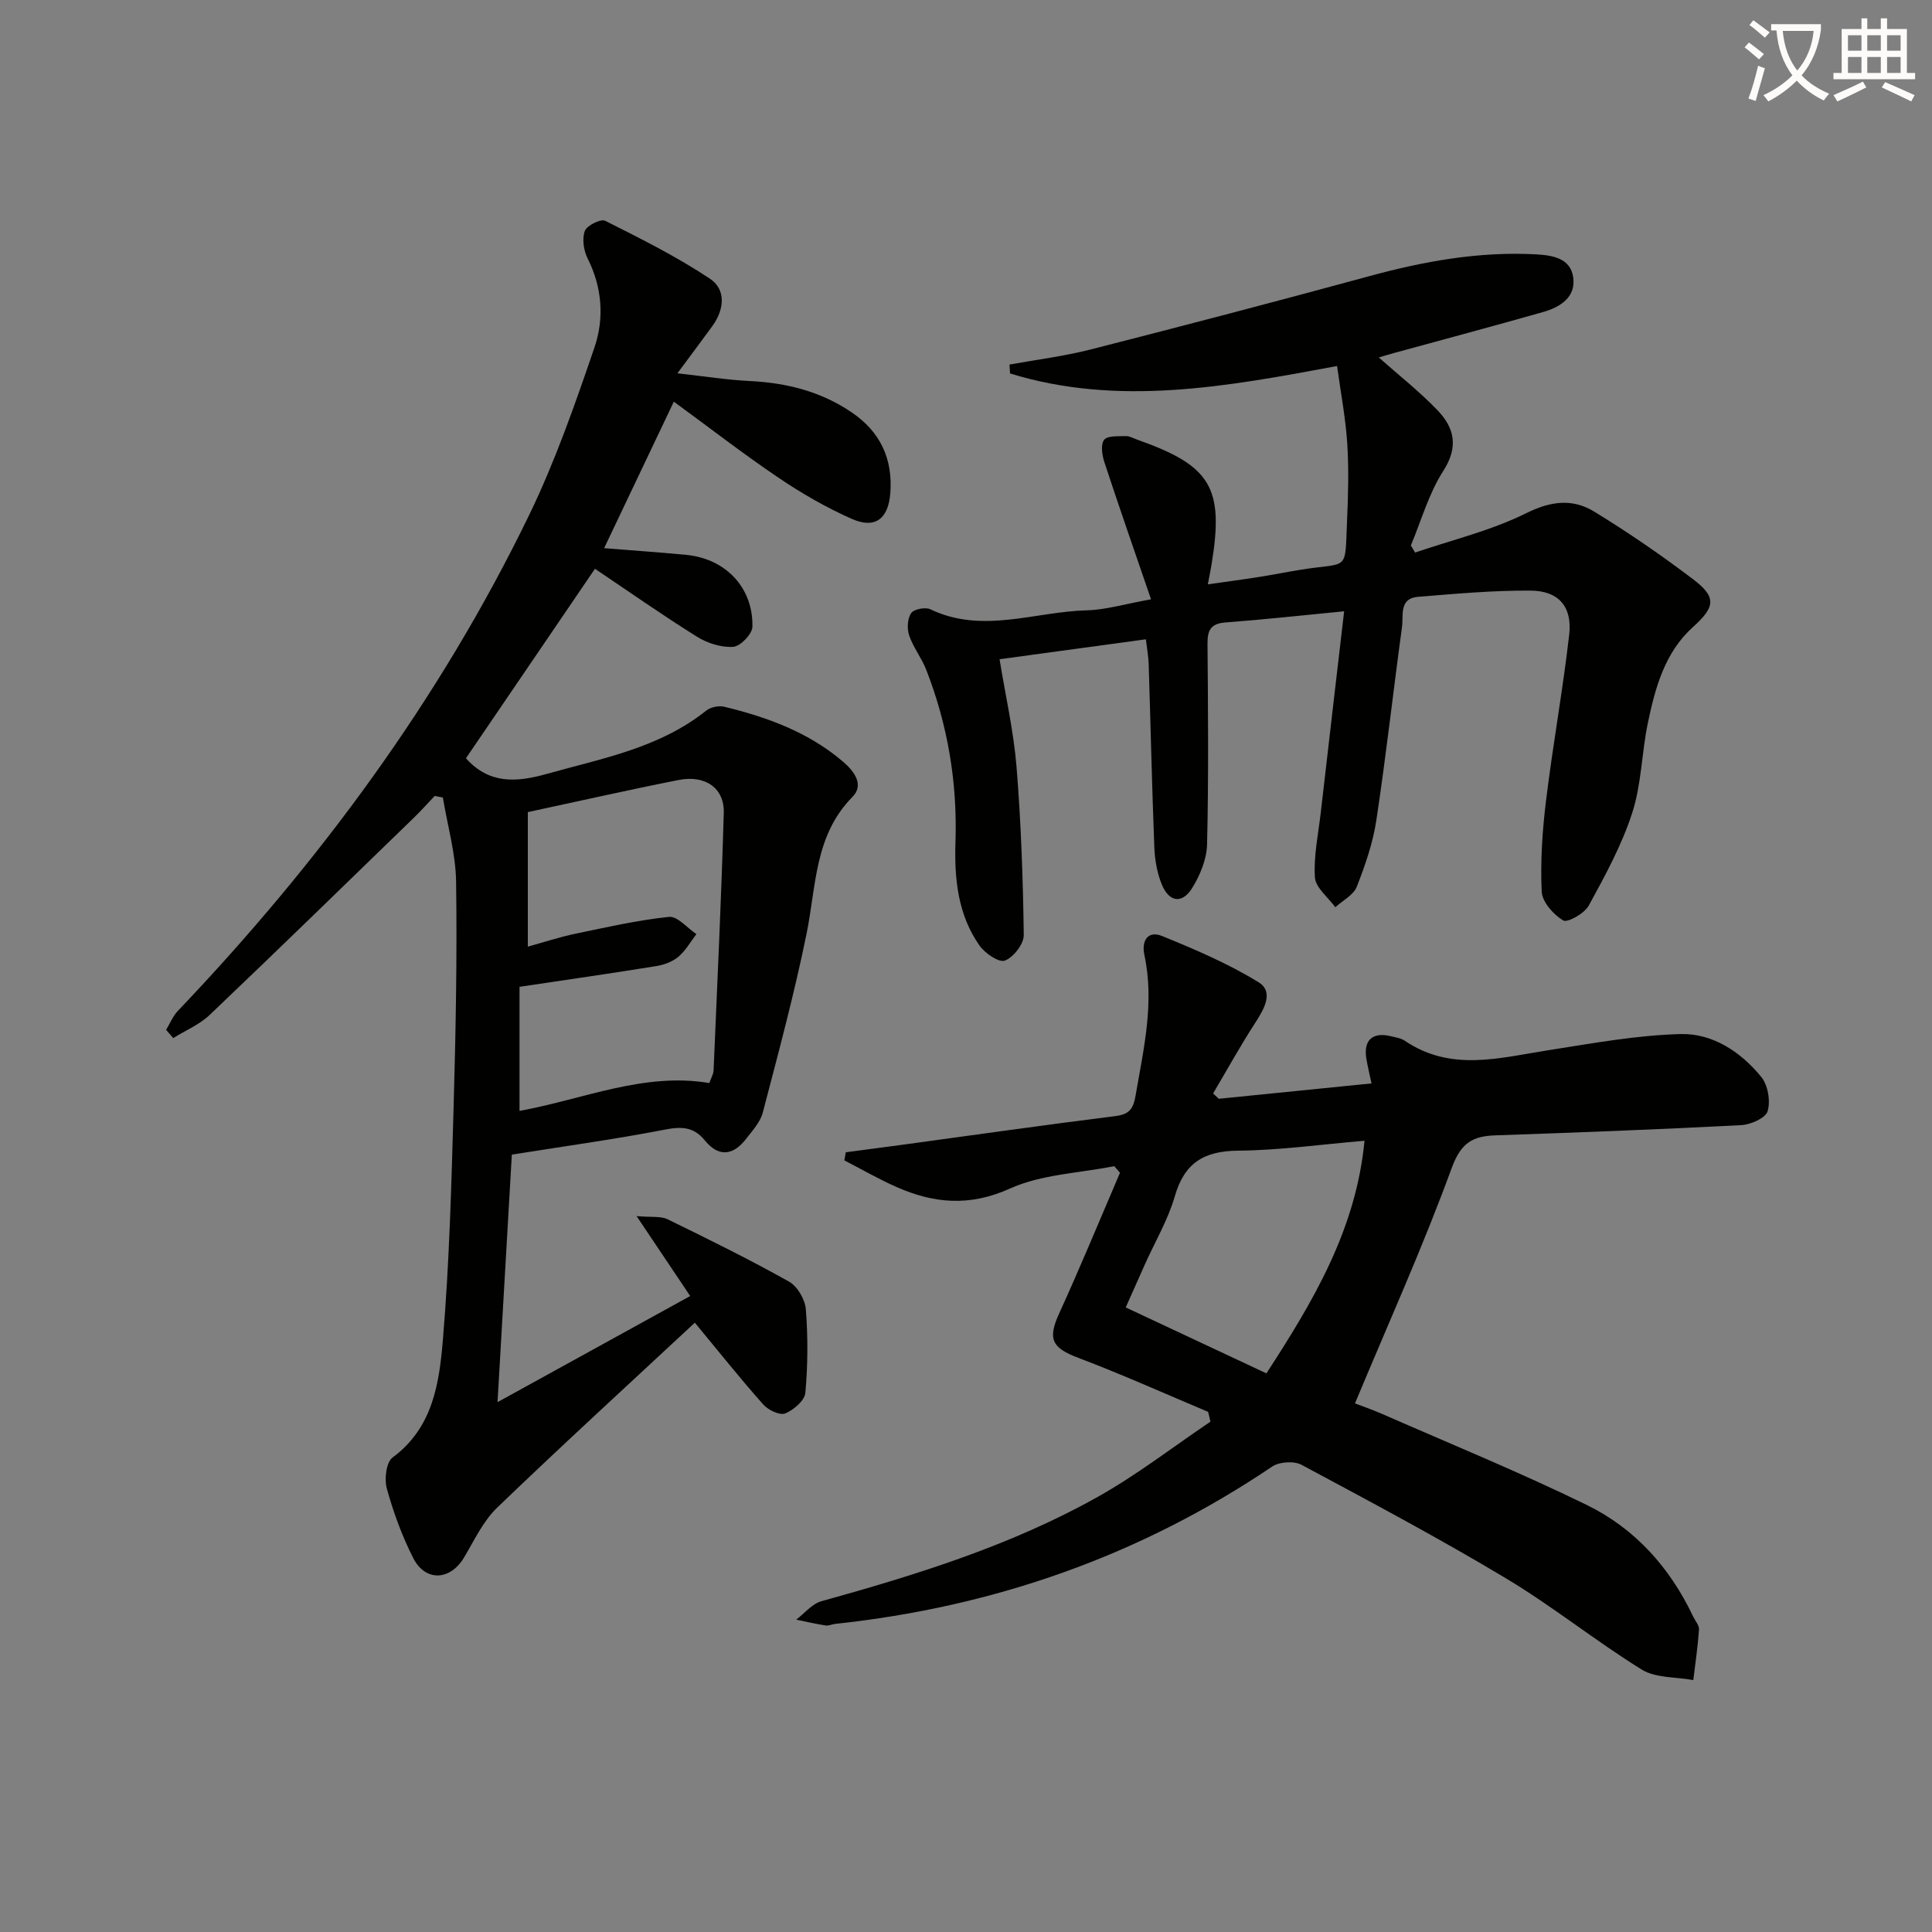 <svg enable-background="new 0 0 400 400" viewBox="0 0 400 400" xmlns="http://www.w3.org/2000/svg"><rect x="0" y="0" width="400" height="400" fill="#808080" stroke="none"/><path d="m362.1 8.8c1.1.8 2.1 1.6 3.1 2.4l-1 1.1c-1.3-1.1-2.3-2-3-2.5zm1.9 4.8c.5.2.9.4 1.4.5-.6 2.3-1.3 4.5-1.9 6.8l-1.5-.5c.8-2.1 1.4-4.3 2-6.8zm-1-9.4c1.3.9 2.4 1.8 3.4 2.5l-1 1.1c-1.4-1.2-2.4-2.1-3.2-2.6zm3.7 2.2v-1.4h10.3v1.2c-.5 3.6-1.8 6.8-4 9.4 1.5 1.6 3.4 2.8 5.7 3.8-.3.4-.7.8-1.1 1.4-2.3-1.1-4.1-2.5-5.6-4.1-1.6 1.6-3.6 3.1-5.9 4.3-.3-.5-.7-.9-1-1.3 2.4-1.1 4.4-2.5 6-4.1-1.9-2.5-3-5.6-3.3-9.3h-1.1zm8.8 0h-6.4c.3 3.3 1.3 6 3 8.2 2-2.3 3.1-5.1 3.4-8.2z" fill="#fcfbfa"/><path d="m385.3 3.8h1.3v2.2h2.8v-2.2h1.3v2.2h4.1v9.1h1.7v1.3h-16.9v-1.3h1.7v-9.1h4.1v-2.2zm.4 13.1.7 1.2c-1.8.9-3.8 1.9-6 2.9-.2-.4-.5-.8-.8-1.3 2.3-1 4.3-1.9 6.1-2.8zm-3.1-6.4h2.8v-3.2h-2.8zm0 4.6h2.8v-3.3h-2.8zm4-4.6h2.8v-3.2h-2.8zm0 4.6h2.8v-3.3h-2.8zm3.7 1.9c2.1.9 4.1 1.8 6.1 2.7l-.7 1.3c-2.2-1.1-4.2-2-6.1-2.9zm3.2-9.7h-2.8v3.2h2.8zm-2.8 7.8h2.8v-3.3h-2.8z" fill="#fcfbfa"/><g fill="#010100"><path d="m34.39 213.22c.8-1.31 1.39-2.82 2.42-3.91 29.23-30.68 54.2-64.44 72.73-102.65 5.4-11.14 9.52-22.96 13.53-34.7 2.06-6.02 1.62-12.44-1.41-18.46-.82-1.63-1.17-4.03-.59-5.66.41-1.14 3.31-2.59 4.22-2.13 7.39 3.71 14.83 7.43 21.69 11.99 3.4 2.26 2.99 6.41.49 9.83-2.14 2.94-4.32 5.84-7.22 9.76 5.68.63 10.33 1.37 15 1.6 7.64.37 14.76 2.17 21.13 6.52 5.89 4.01 8.49 9.62 7.95 16.69-.41 5.33-3.15 7.47-8 5.32-5.28-2.34-10.37-5.28-15.16-8.52-7.29-4.92-14.25-10.33-21.66-15.74-4.8 10.1-9.54 20.05-14.43 30.33 5.92.48 11.47.86 17.01 1.39 8.14.79 13.87 6.78 13.69 14.89-.03 1.5-2.5 4.05-3.98 4.15-2.46.17-5.34-.75-7.49-2.09-7.15-4.46-14.05-9.31-21.13-14.07-8.65 12.7-17.76 26.08-26.71 39.23 4.76 5.34 10.37 5.03 16.69 3.25 11.5-3.23 23.35-5.36 33.06-13.12.9-.72 2.58-1.07 3.71-.8 8.96 2.17 17.5 5.29 24.65 11.41 2.38 2.04 4.33 4.81 1.92 7.25-7.88 7.98-7.49 18.38-9.49 28.23-2.53 12.48-5.86 24.8-9.08 37.13-.51 1.97-2.12 3.71-3.42 5.4-2.67 3.49-5.69 3.93-8.6.35-2.33-2.86-4.88-2.87-8.34-2.2-10.26 1.99-20.63 3.41-31.6 5.16-.97 16.75-1.93 33.45-2.96 51.25 13.6-7.49 26.56-14.62 39.89-21.97-3.57-5.32-6.93-10.33-11.1-16.55 3.11.28 5.01-.03 6.42.66 8.47 4.13 16.92 8.3 25.13 12.9 1.74.97 3.33 3.7 3.49 5.73.45 5.74.42 11.57-.1 17.3-.15 1.6-2.44 3.57-4.19 4.27-1.12.45-3.51-.71-4.53-1.86-4.59-5.15-8.89-10.56-14.16-16.93-13.33 12.41-27.3 25.18-40.93 38.29-2.91 2.8-4.74 6.78-6.86 10.33-2.84 4.77-7.98 5.08-10.52.1-2.32-4.56-4.1-9.46-5.47-14.4-.54-1.94-.12-5.44 1.2-6.41 8.39-6.18 9.67-15.46 10.42-24.43 1.35-16.06 1.76-32.22 2.22-48.34.44-15.47.73-30.95.51-46.42-.08-5.83-1.78-11.64-2.74-17.45-.56-.11-1.13-.22-1.69-.33-1.41 1.48-2.77 3.01-4.24 4.44-14.08 13.66-28.13 27.36-42.34 40.89-2.12 2.02-5.01 3.22-7.55 4.8-.48-.57-.98-1.14-1.48-1.7zm73.17-8.91v25.69c13.32-2.43 25.74-8.04 39.3-5.77.37-1.07.85-1.84.88-2.63.76-17.77 1.6-35.53 2.11-53.3.15-5.13-3.82-7.9-9.35-6.81-10.37 2.05-20.68 4.39-31.22 6.65v27.85c3.56-.98 6.63-2 9.79-2.66 6.45-1.34 12.91-2.82 19.44-3.5 1.75-.18 3.78 2.31 5.67 3.57-1.22 1.58-2.22 3.42-3.71 4.67-1.21 1.02-2.94 1.68-4.54 1.94-9.25 1.5-18.53 2.83-28.37 4.3z"/><path d="m250.13 292.31c-8.96-3.76-17.82-7.76-26.9-11.19-5.47-2.07-6.36-3.89-3.94-9.19 4.39-9.62 8.42-19.4 12.59-29.12-.39-.46-.78-.91-1.18-1.37-7.26 1.45-15.06 1.68-21.63 4.65-8.34 3.76-15.73 3.07-23.45-.33-3.7-1.63-7.21-3.67-10.81-5.52.1-.56.2-1.11.3-1.67 3.96-.53 7.91-1.04 11.87-1.58 14.63-1.99 29.26-4.08 43.91-5.91 2.91-.36 3.74-1.47 4.22-4.26 1.66-9.65 3.95-19.22 1.82-29.11-.63-2.93.72-5.12 3.66-3.92 6.84 2.79 13.73 5.72 19.99 9.58 3.2 1.97 1.16 5.53-.69 8.38-3.09 4.77-5.84 9.75-8.73 14.64.39.37.79.73 1.18 1.1 10.33-1.04 20.66-2.08 31.62-3.18-.37-1.74-.78-3.41-1.07-5.11-.64-3.85 1.3-5.61 5.11-4.65.97.24 2.05.38 2.84.92 9.56 6.5 19.67 3.54 29.78 1.96 9.09-1.42 18.23-3.11 27.38-3.34 6.62-.16 12.44 3.71 16.66 8.89 1.38 1.7 1.93 4.98 1.31 7.08-.42 1.42-3.51 2.79-5.48 2.89-16.94.88-33.89 1.53-50.85 2.11-4.74.16-7.16 1.53-9.07 6.74-5.96 16.32-13.13 32.2-20.04 48.76 1.2.46 3.5 1.25 5.72 2.22 14.13 6.2 28.44 12.04 42.3 18.82 9.96 4.87 17.21 12.96 22 23.09.43.9 1.27 1.83 1.21 2.69-.24 3.5-.76 6.97-1.18 10.46-3.59-.67-7.77-.38-10.67-2.17-9.6-5.94-18.45-13.1-28.13-18.9-13.83-8.29-28.08-15.87-42.3-23.49-1.56-.84-4.59-.65-6.08.35-27.43 18.51-57.67 29.07-90.48 32.58-.66.07-1.34.42-1.96.33-2.05-.32-4.08-.79-6.11-1.21 1.72-1.3 3.26-3.27 5.2-3.81 19.73-5.48 39.27-11.54 57.21-21.6 8.14-4.56 15.59-10.35 23.35-15.58-.14-.68-.31-1.36-.48-2.03zm12.07-7.97c9.66-14.89 18.54-29.71 20.31-48.16-9.06.76-17.59 1.98-26.13 2.05-7.07.06-11.15 2.49-13.15 9.45-1.41 4.89-4.1 9.42-6.2 14.11-1.38 3.08-2.75 6.18-3.96 8.9 9.88 4.64 19.18 8.99 29.13 13.65z"/><path d="m238.31 124.08c-3.44-10.04-6.64-19.19-9.66-28.39-.48-1.46-.8-3.65-.05-4.63.69-.89 2.92-.71 4.48-.77.78-.03 1.58.46 2.36.73 15.32 5.41 18.01 9.93 15.4 25.85-.18 1.12-.42 2.24-.77 4.11 3.78-.54 7.15-.98 10.5-1.51 2.95-.46 5.89-1.06 8.84-1.53 10-1.61 9.01.69 9.49-10.31.23-5.28.37-10.6.03-15.86-.34-5.22-1.34-10.4-2.1-15.99-23.03 4.3-45.39 8.42-67.71 1.54-.04-.61-.08-1.23-.12-1.84 5.61-1.02 11.31-1.72 16.82-3.13 19.28-4.92 38.54-9.96 57.73-15.19 11.31-3.08 22.68-5.13 34.45-4.5 3.53.19 7.18.83 7.72 4.79.57 4.13-2.76 6.17-6.3 7.17-10.22 2.9-20.49 5.64-30.74 8.45-1.1.3-2.19.64-3.22.94 4.17 3.7 8.46 7.06 12.19 10.96 3.47 3.63 4.37 7.56 1.16 12.54-3 4.65-4.53 10.24-6.71 15.42.29.49.59.98.88 1.47 7.7-2.63 15.76-4.55 22.98-8.14 5.11-2.54 9.61-3.07 14.06-.36 7.09 4.32 13.95 9.05 20.57 14.07 4.85 3.68 4.5 5.72-.04 9.81-5.89 5.3-7.86 12.61-9.39 19.96-1.28 6.17-1.31 12.68-3.24 18.6-2.16 6.67-5.61 12.97-8.99 19.16-.89 1.62-4.4 3.6-5.29 3.07-2.03-1.22-4.36-3.85-4.45-6-.28-6.25.13-12.59.9-18.81 1.4-11.5 3.49-22.91 4.8-34.41.65-5.75-2.21-9.03-7.97-9.07-7.79-.06-15.6.66-23.37 1.29-3.93.32-2.95 3.88-3.28 6.25-1.82 13.32-3.3 26.7-5.31 39.99-.71 4.71-2.31 9.34-4.06 13.79-.68 1.72-2.91 2.84-4.44 4.23-1.48-2.05-4.07-4.03-4.22-6.17-.29-4.4.69-8.89 1.2-13.33 1.57-13.67 3.17-27.35 4.85-41.77-8.58.83-16.55 1.71-24.55 2.31-3.1.23-3.76 1.62-3.74 4.46.12 13.83.24 27.67-.09 41.49-.07 3.08-1.46 6.44-3.13 9.11-2.05 3.26-4.75 2.84-6.24-.81-.98-2.39-1.45-5.12-1.55-7.72-.49-12.64-.77-25.29-1.17-37.93-.05-1.59-.35-3.17-.58-5.11-10.39 1.42-20.2 2.75-30.29 4.13 1.25 7.68 2.91 14.91 3.51 22.24.94 11.59 1.34 23.24 1.5 34.87.02 1.84-2.13 4.6-3.91 5.28-1.22.47-4.13-1.51-5.26-3.12-4.49-6.41-5.22-13.84-4.97-21.47.41-12.26-1.59-24.16-6.04-35.59-.96-2.46-2.69-4.63-3.54-7.12-.48-1.39-.38-3.47.39-4.63.55-.83 2.95-1.3 3.98-.81 10.8 5.18 21.63.49 32.41.22 3.92-.1 7.8-1.3 13.29-2.28z"/></g></svg>